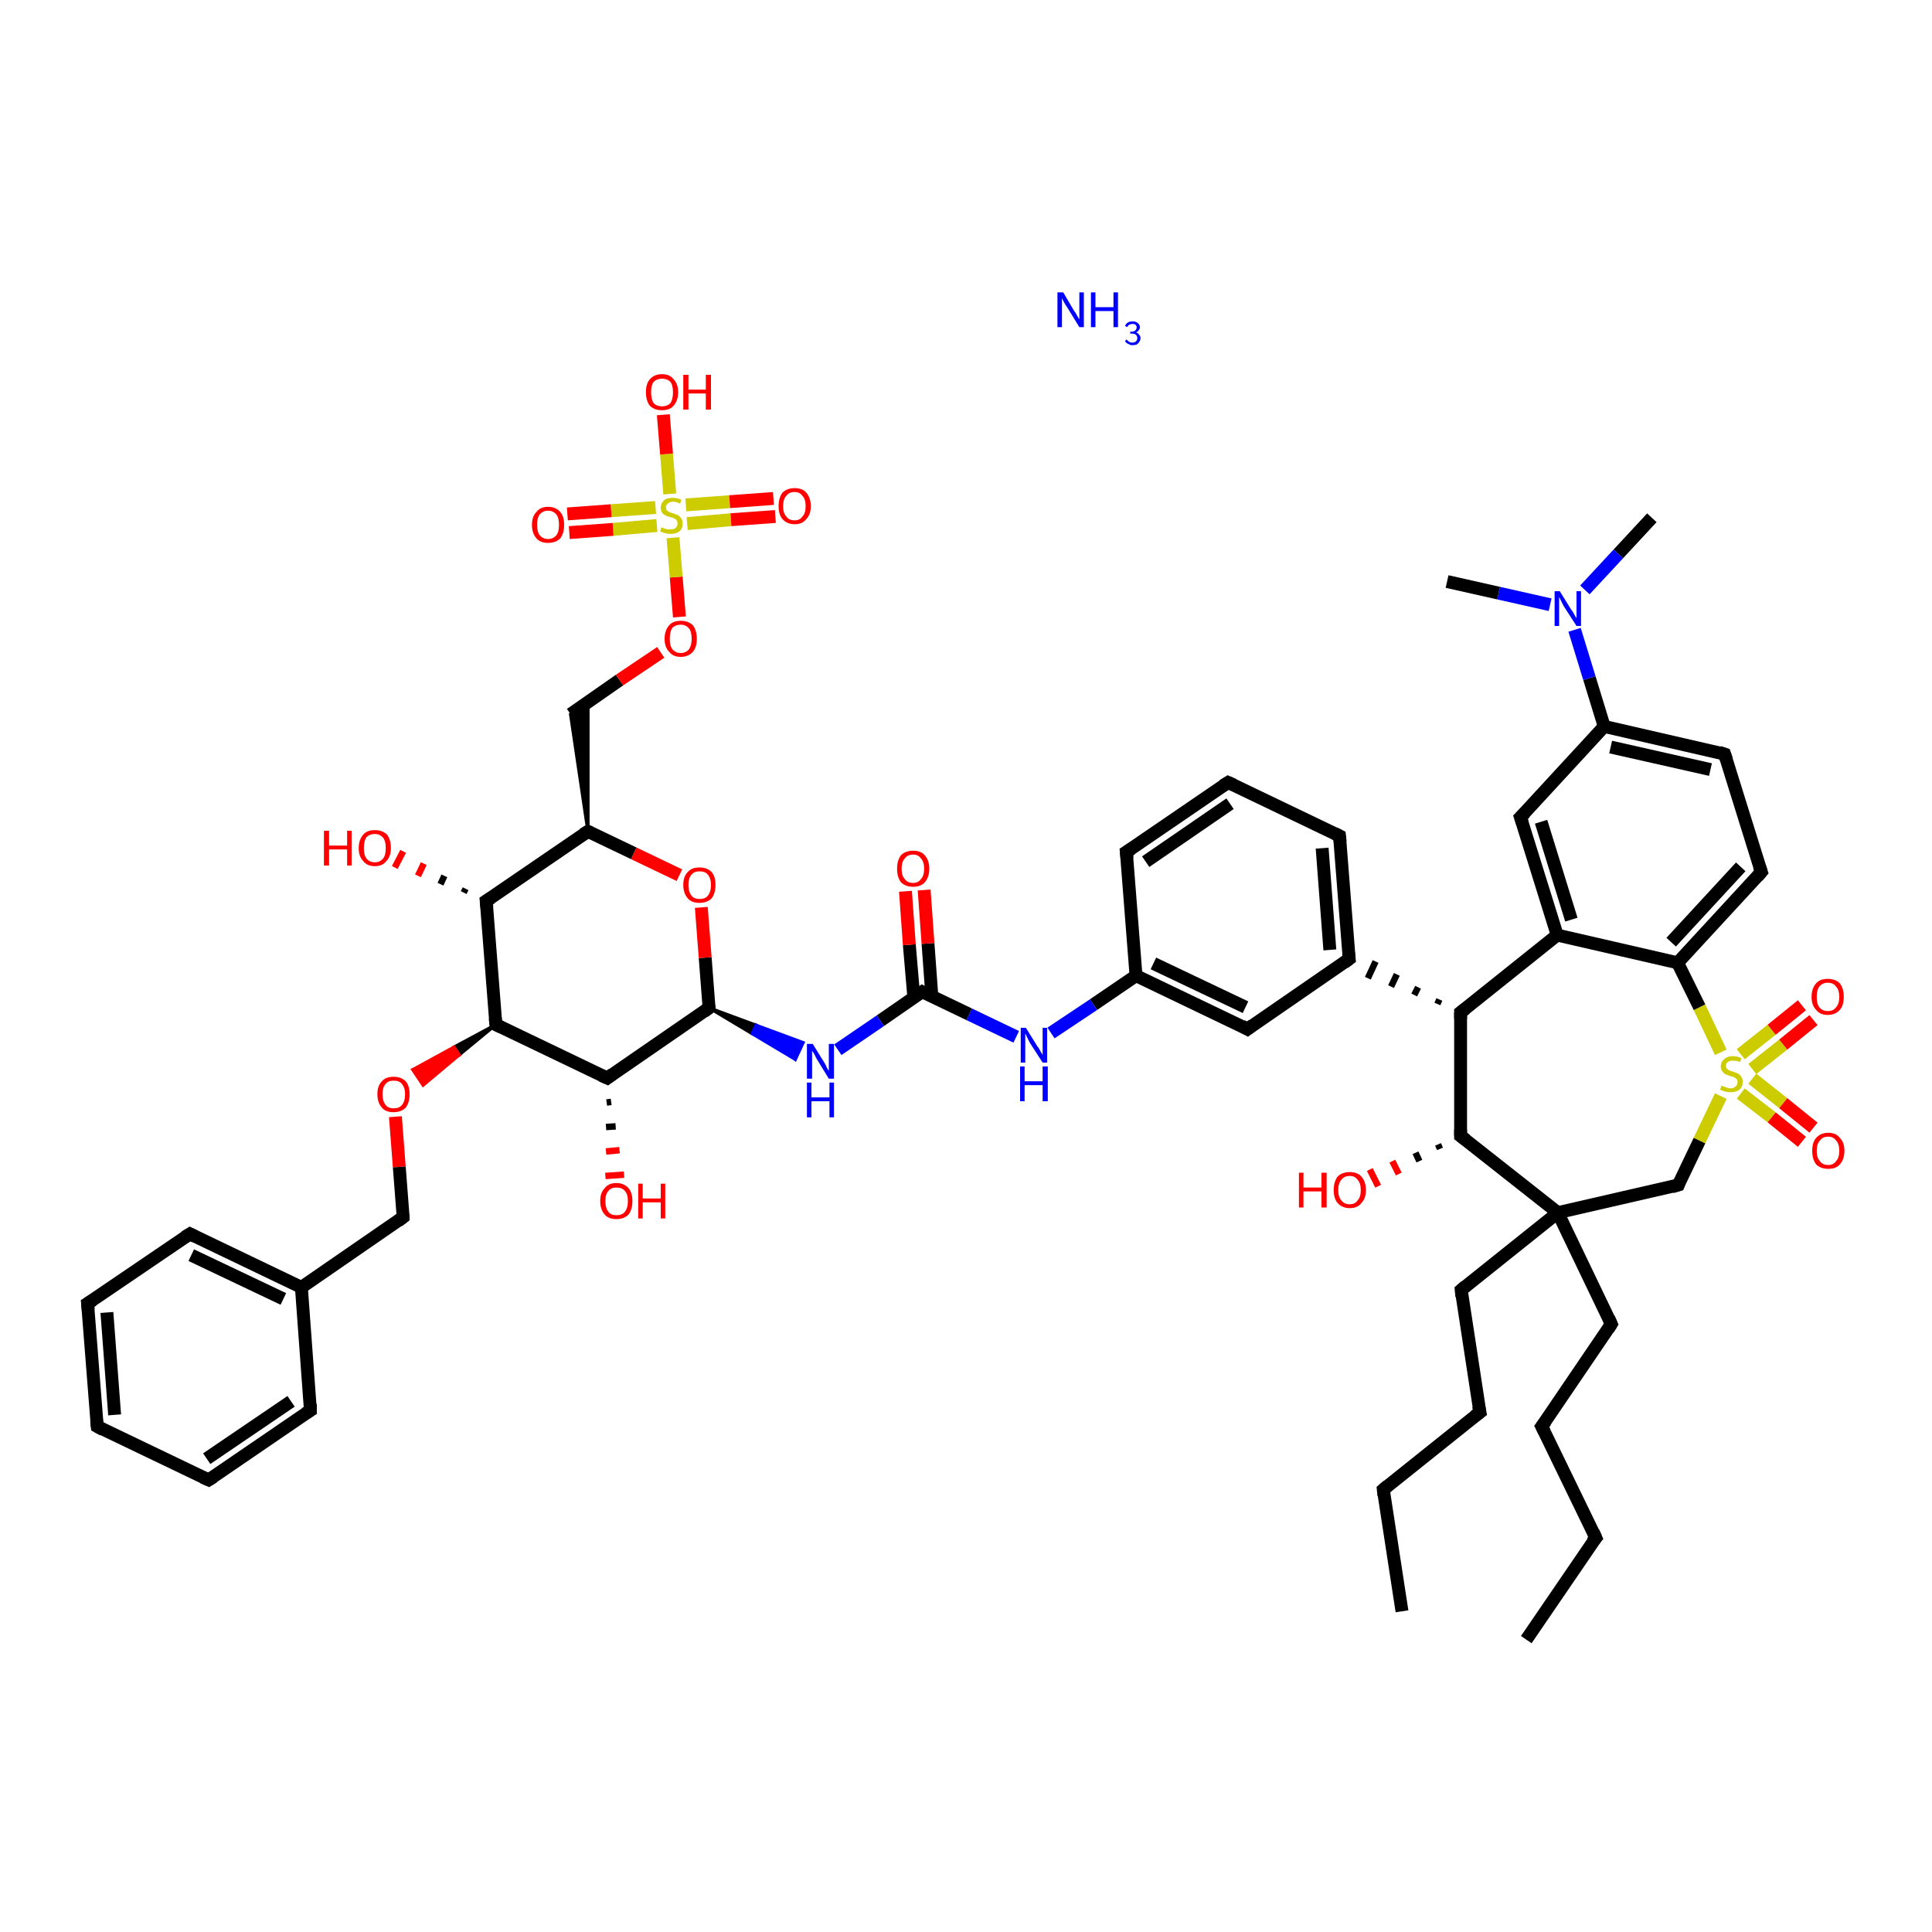 <?xml version='1.0' encoding='iso-8859-1'?>
<svg version='1.1' baseProfile='full'
              xmlns='http://www.w3.org/2000/svg'
                      xmlns:rdkit='http://www.rdkit.org/xml'
                      xmlns:xlink='http://www.w3.org/1999/xlink'
                  xml:space='preserve'
width='300px' height='300px' viewBox='0 0 300 300'>
<!-- END OF HEADER -->
<rect style='opacity:1.0;fill:#FFFFFF;stroke:none' width='300.0' height='300.0' x='0.0' y='0.0'> </rect>
<path class='bond-0 atom-0 atom-1' d='M 237.0,254.6 L 247.8,238.8' style='fill:none;fill-rule:evenodd;stroke:#000000;stroke-width:2.0px;stroke-linecap:butt;stroke-linejoin:miter;stroke-opacity:1' />
<path class='bond-1 atom-1 atom-2' d='M 247.8,238.8 L 239.4,221.5' style='fill:none;fill-rule:evenodd;stroke:#000000;stroke-width:2.0px;stroke-linecap:butt;stroke-linejoin:miter;stroke-opacity:1' />
<path class='bond-2 atom-2 atom-3' d='M 239.4,221.5 L 250.2,205.6' style='fill:none;fill-rule:evenodd;stroke:#000000;stroke-width:2.0px;stroke-linecap:butt;stroke-linejoin:miter;stroke-opacity:1' />
<path class='bond-3 atom-3 atom-4' d='M 250.2,205.6 L 241.9,188.3' style='fill:none;fill-rule:evenodd;stroke:#000000;stroke-width:2.0px;stroke-linecap:butt;stroke-linejoin:miter;stroke-opacity:1' />
<path class='bond-4 atom-4 atom-5' d='M 241.9,188.3 L 226.9,200.3' style='fill:none;fill-rule:evenodd;stroke:#000000;stroke-width:2.0px;stroke-linecap:butt;stroke-linejoin:miter;stroke-opacity:1' />
<path class='bond-5 atom-5 atom-6' d='M 226.9,200.3 L 229.8,219.3' style='fill:none;fill-rule:evenodd;stroke:#000000;stroke-width:2.0px;stroke-linecap:butt;stroke-linejoin:miter;stroke-opacity:1' />
<path class='bond-6 atom-6 atom-7' d='M 229.8,219.3 L 214.8,231.3' style='fill:none;fill-rule:evenodd;stroke:#000000;stroke-width:2.0px;stroke-linecap:butt;stroke-linejoin:miter;stroke-opacity:1' />
<path class='bond-7 atom-7 atom-8' d='M 214.8,231.3 L 217.7,250.2' style='fill:none;fill-rule:evenodd;stroke:#000000;stroke-width:2.0px;stroke-linecap:butt;stroke-linejoin:miter;stroke-opacity:1' />
<path class='bond-8 atom-4 atom-9' d='M 241.9,188.3 L 260.6,184.0' style='fill:none;fill-rule:evenodd;stroke:#000000;stroke-width:2.0px;stroke-linecap:butt;stroke-linejoin:miter;stroke-opacity:1' />
<path class='bond-9 atom-9 atom-10' d='M 260.6,184.0 L 263.9,177.1' style='fill:none;fill-rule:evenodd;stroke:#000000;stroke-width:2.0px;stroke-linecap:butt;stroke-linejoin:miter;stroke-opacity:1' />
<path class='bond-9 atom-9 atom-10' d='M 263.9,177.1 L 267.2,170.2' style='fill:none;fill-rule:evenodd;stroke:#CCCC00;stroke-width:2.0px;stroke-linecap:butt;stroke-linejoin:miter;stroke-opacity:1' />
<path class='bond-10 atom-10 atom-11' d='M 272.1,166.0 L 276.9,162.2' style='fill:none;fill-rule:evenodd;stroke:#CCCC00;stroke-width:2.0px;stroke-linecap:butt;stroke-linejoin:miter;stroke-opacity:1' />
<path class='bond-10 atom-10 atom-11' d='M 276.9,162.2 L 281.6,158.4' style='fill:none;fill-rule:evenodd;stroke:#FF0000;stroke-width:2.0px;stroke-linecap:butt;stroke-linejoin:miter;stroke-opacity:1' />
<path class='bond-10 atom-10 atom-11' d='M 270.3,163.7 L 275.1,159.9' style='fill:none;fill-rule:evenodd;stroke:#CCCC00;stroke-width:2.0px;stroke-linecap:butt;stroke-linejoin:miter;stroke-opacity:1' />
<path class='bond-10 atom-10 atom-11' d='M 275.1,159.9 L 279.8,156.1' style='fill:none;fill-rule:evenodd;stroke:#FF0000;stroke-width:2.0px;stroke-linecap:butt;stroke-linejoin:miter;stroke-opacity:1' />
<path class='bond-11 atom-10 atom-12' d='M 270.3,169.8 L 275.1,173.5' style='fill:none;fill-rule:evenodd;stroke:#CCCC00;stroke-width:2.0px;stroke-linecap:butt;stroke-linejoin:miter;stroke-opacity:1' />
<path class='bond-11 atom-10 atom-12' d='M 275.1,173.5 L 279.8,177.3' style='fill:none;fill-rule:evenodd;stroke:#FF0000;stroke-width:2.0px;stroke-linecap:butt;stroke-linejoin:miter;stroke-opacity:1' />
<path class='bond-11 atom-10 atom-12' d='M 272.1,167.5 L 276.9,171.3' style='fill:none;fill-rule:evenodd;stroke:#CCCC00;stroke-width:2.0px;stroke-linecap:butt;stroke-linejoin:miter;stroke-opacity:1' />
<path class='bond-11 atom-10 atom-12' d='M 276.9,171.3 L 281.6,175.1' style='fill:none;fill-rule:evenodd;stroke:#FF0000;stroke-width:2.0px;stroke-linecap:butt;stroke-linejoin:miter;stroke-opacity:1' />
<path class='bond-12 atom-10 atom-13' d='M 267.2,163.4 L 263.9,156.4' style='fill:none;fill-rule:evenodd;stroke:#CCCC00;stroke-width:2.0px;stroke-linecap:butt;stroke-linejoin:miter;stroke-opacity:1' />
<path class='bond-12 atom-10 atom-13' d='M 263.9,156.4 L 260.5,149.5' style='fill:none;fill-rule:evenodd;stroke:#000000;stroke-width:2.0px;stroke-linecap:butt;stroke-linejoin:miter;stroke-opacity:1' />
<path class='bond-13 atom-13 atom-14' d='M 260.5,149.5 L 273.5,135.4' style='fill:none;fill-rule:evenodd;stroke:#000000;stroke-width:2.0px;stroke-linecap:butt;stroke-linejoin:miter;stroke-opacity:1' />
<path class='bond-13 atom-13 atom-14' d='M 259.5,146.3 L 270.3,134.6' style='fill:none;fill-rule:evenodd;stroke:#000000;stroke-width:2.0px;stroke-linecap:butt;stroke-linejoin:miter;stroke-opacity:1' />
<path class='bond-14 atom-14 atom-15' d='M 273.5,135.4 L 267.8,117.1' style='fill:none;fill-rule:evenodd;stroke:#000000;stroke-width:2.0px;stroke-linecap:butt;stroke-linejoin:miter;stroke-opacity:1' />
<path class='bond-15 atom-15 atom-16' d='M 267.8,117.1 L 249.1,112.8' style='fill:none;fill-rule:evenodd;stroke:#000000;stroke-width:2.0px;stroke-linecap:butt;stroke-linejoin:miter;stroke-opacity:1' />
<path class='bond-15 atom-15 atom-16' d='M 265.6,119.5 L 250.1,116.0' style='fill:none;fill-rule:evenodd;stroke:#000000;stroke-width:2.0px;stroke-linecap:butt;stroke-linejoin:miter;stroke-opacity:1' />
<path class='bond-16 atom-16 atom-17' d='M 249.1,112.8 L 246.8,105.3' style='fill:none;fill-rule:evenodd;stroke:#000000;stroke-width:2.0px;stroke-linecap:butt;stroke-linejoin:miter;stroke-opacity:1' />
<path class='bond-16 atom-16 atom-17' d='M 246.8,105.3 L 244.5,97.8' style='fill:none;fill-rule:evenodd;stroke:#0000FF;stroke-width:2.0px;stroke-linecap:butt;stroke-linejoin:miter;stroke-opacity:1' />
<path class='bond-17 atom-17 atom-18' d='M 246.1,91.6 L 251.3,86.0' style='fill:none;fill-rule:evenodd;stroke:#0000FF;stroke-width:2.0px;stroke-linecap:butt;stroke-linejoin:miter;stroke-opacity:1' />
<path class='bond-17 atom-17 atom-18' d='M 251.3,86.0 L 256.5,80.4' style='fill:none;fill-rule:evenodd;stroke:#000000;stroke-width:2.0px;stroke-linecap:butt;stroke-linejoin:miter;stroke-opacity:1' />
<path class='bond-18 atom-17 atom-19' d='M 240.7,93.9 L 232.7,92.1' style='fill:none;fill-rule:evenodd;stroke:#0000FF;stroke-width:2.0px;stroke-linecap:butt;stroke-linejoin:miter;stroke-opacity:1' />
<path class='bond-18 atom-17 atom-19' d='M 232.7,92.1 L 224.7,90.3' style='fill:none;fill-rule:evenodd;stroke:#000000;stroke-width:2.0px;stroke-linecap:butt;stroke-linejoin:miter;stroke-opacity:1' />
<path class='bond-19 atom-16 atom-20' d='M 249.1,112.8 L 236.1,126.9' style='fill:none;fill-rule:evenodd;stroke:#000000;stroke-width:2.0px;stroke-linecap:butt;stroke-linejoin:miter;stroke-opacity:1' />
<path class='bond-20 atom-20 atom-21' d='M 236.1,126.9 L 241.8,145.2' style='fill:none;fill-rule:evenodd;stroke:#000000;stroke-width:2.0px;stroke-linecap:butt;stroke-linejoin:miter;stroke-opacity:1' />
<path class='bond-20 atom-20 atom-21' d='M 239.3,127.6 L 244.0,142.8' style='fill:none;fill-rule:evenodd;stroke:#000000;stroke-width:2.0px;stroke-linecap:butt;stroke-linejoin:miter;stroke-opacity:1' />
<path class='bond-21 atom-21 atom-22' d='M 241.8,145.2 L 226.8,157.2' style='fill:none;fill-rule:evenodd;stroke:#000000;stroke-width:2.0px;stroke-linecap:butt;stroke-linejoin:miter;stroke-opacity:1' />
<path class='bond-22 atom-22 atom-23' d='M 223.5,155.2 L 223.2,155.9' style='fill:none;fill-rule:evenodd;stroke:#000000;stroke-width:1.0px;stroke-linecap:butt;stroke-linejoin:miter;stroke-opacity:1' />
<path class='bond-22 atom-22 atom-23' d='M 220.2,153.3 L 219.6,154.5' style='fill:none;fill-rule:evenodd;stroke:#000000;stroke-width:1.0px;stroke-linecap:butt;stroke-linejoin:miter;stroke-opacity:1' />
<path class='bond-22 atom-22 atom-23' d='M 216.9,151.3 L 216.0,153.2' style='fill:none;fill-rule:evenodd;stroke:#000000;stroke-width:1.0px;stroke-linecap:butt;stroke-linejoin:miter;stroke-opacity:1' />
<path class='bond-22 atom-22 atom-23' d='M 213.6,149.3 L 212.4,151.9' style='fill:none;fill-rule:evenodd;stroke:#000000;stroke-width:1.0px;stroke-linecap:butt;stroke-linejoin:miter;stroke-opacity:1' />
<path class='bond-23 atom-23 atom-24' d='M 209.5,148.9 L 208.0,129.8' style='fill:none;fill-rule:evenodd;stroke:#000000;stroke-width:2.0px;stroke-linecap:butt;stroke-linejoin:miter;stroke-opacity:1' />
<path class='bond-23 atom-23 atom-24' d='M 206.5,147.5 L 205.3,131.7' style='fill:none;fill-rule:evenodd;stroke:#000000;stroke-width:2.0px;stroke-linecap:butt;stroke-linejoin:miter;stroke-opacity:1' />
<path class='bond-24 atom-24 atom-25' d='M 208.0,129.8 L 190.7,121.5' style='fill:none;fill-rule:evenodd;stroke:#000000;stroke-width:2.0px;stroke-linecap:butt;stroke-linejoin:miter;stroke-opacity:1' />
<path class='bond-25 atom-25 atom-26' d='M 190.7,121.5 L 174.9,132.3' style='fill:none;fill-rule:evenodd;stroke:#000000;stroke-width:2.0px;stroke-linecap:butt;stroke-linejoin:miter;stroke-opacity:1' />
<path class='bond-25 atom-25 atom-26' d='M 191.0,124.8 L 177.9,133.8' style='fill:none;fill-rule:evenodd;stroke:#000000;stroke-width:2.0px;stroke-linecap:butt;stroke-linejoin:miter;stroke-opacity:1' />
<path class='bond-26 atom-26 atom-27' d='M 174.9,132.3 L 176.4,151.5' style='fill:none;fill-rule:evenodd;stroke:#000000;stroke-width:2.0px;stroke-linecap:butt;stroke-linejoin:miter;stroke-opacity:1' />
<path class='bond-27 atom-27 atom-28' d='M 176.4,151.5 L 169.8,156.0' style='fill:none;fill-rule:evenodd;stroke:#000000;stroke-width:2.0px;stroke-linecap:butt;stroke-linejoin:miter;stroke-opacity:1' />
<path class='bond-27 atom-27 atom-28' d='M 169.8,156.0 L 163.2,160.4' style='fill:none;fill-rule:evenodd;stroke:#0000FF;stroke-width:2.0px;stroke-linecap:butt;stroke-linejoin:miter;stroke-opacity:1' />
<path class='bond-28 atom-28 atom-29' d='M 157.8,161.0 L 150.5,157.5' style='fill:none;fill-rule:evenodd;stroke:#0000FF;stroke-width:2.0px;stroke-linecap:butt;stroke-linejoin:miter;stroke-opacity:1' />
<path class='bond-28 atom-28 atom-29' d='M 150.5,157.5 L 143.2,154.0' style='fill:none;fill-rule:evenodd;stroke:#000000;stroke-width:2.0px;stroke-linecap:butt;stroke-linejoin:miter;stroke-opacity:1' />
<path class='bond-29 atom-29 atom-30' d='M 144.7,154.7 L 144.1,146.5' style='fill:none;fill-rule:evenodd;stroke:#000000;stroke-width:2.0px;stroke-linecap:butt;stroke-linejoin:miter;stroke-opacity:1' />
<path class='bond-29 atom-29 atom-30' d='M 144.1,146.5 L 143.5,138.2' style='fill:none;fill-rule:evenodd;stroke:#FF0000;stroke-width:2.0px;stroke-linecap:butt;stroke-linejoin:miter;stroke-opacity:1' />
<path class='bond-29 atom-29 atom-30' d='M 141.9,154.9 L 141.2,146.7' style='fill:none;fill-rule:evenodd;stroke:#000000;stroke-width:2.0px;stroke-linecap:butt;stroke-linejoin:miter;stroke-opacity:1' />
<path class='bond-29 atom-29 atom-30' d='M 141.2,146.7 L 140.6,138.4' style='fill:none;fill-rule:evenodd;stroke:#FF0000;stroke-width:2.0px;stroke-linecap:butt;stroke-linejoin:miter;stroke-opacity:1' />
<path class='bond-30 atom-29 atom-31' d='M 143.2,154.0 L 136.7,158.5' style='fill:none;fill-rule:evenodd;stroke:#000000;stroke-width:2.0px;stroke-linecap:butt;stroke-linejoin:miter;stroke-opacity:1' />
<path class='bond-30 atom-29 atom-31' d='M 136.7,158.5 L 130.1,163.0' style='fill:none;fill-rule:evenodd;stroke:#0000FF;stroke-width:2.0px;stroke-linecap:butt;stroke-linejoin:miter;stroke-opacity:1' />
<path class='bond-31 atom-32 atom-31' d='M 110.1,156.5 L 117.4,159.2 L 116.8,160.5 Z' style='fill:#000000;fill-rule:evenodd;fill-opacity:1;stroke:#000000;stroke-width:0.5px;stroke-linecap:butt;stroke-linejoin:miter;stroke-opacity:1;' />
<path class='bond-31 atom-32 atom-31' d='M 117.4,159.2 L 123.5,164.5 L 124.7,161.9 Z' style='fill:#0000FF;fill-rule:evenodd;fill-opacity:1;stroke:#0000FF;stroke-width:0.5px;stroke-linecap:butt;stroke-linejoin:miter;stroke-opacity:1;' />
<path class='bond-31 atom-32 atom-31' d='M 117.4,159.2 L 116.8,160.5 L 123.5,164.5 Z' style='fill:#0000FF;fill-rule:evenodd;fill-opacity:1;stroke:#0000FF;stroke-width:0.5px;stroke-linecap:butt;stroke-linejoin:miter;stroke-opacity:1;' />
<path class='bond-32 atom-32 atom-33' d='M 110.1,156.5 L 109.5,148.7' style='fill:none;fill-rule:evenodd;stroke:#000000;stroke-width:2.0px;stroke-linecap:butt;stroke-linejoin:miter;stroke-opacity:1' />
<path class='bond-32 atom-32 atom-33' d='M 109.5,148.7 L 108.9,140.9' style='fill:none;fill-rule:evenodd;stroke:#FF0000;stroke-width:2.0px;stroke-linecap:butt;stroke-linejoin:miter;stroke-opacity:1' />
<path class='bond-33 atom-33 atom-34' d='M 105.5,135.9 L 98.4,132.5' style='fill:none;fill-rule:evenodd;stroke:#FF0000;stroke-width:2.0px;stroke-linecap:butt;stroke-linejoin:miter;stroke-opacity:1' />
<path class='bond-33 atom-33 atom-34' d='M 98.4,132.5 L 91.3,129.1' style='fill:none;fill-rule:evenodd;stroke:#000000;stroke-width:2.0px;stroke-linecap:butt;stroke-linejoin:miter;stroke-opacity:1' />
<path class='bond-34 atom-34 atom-35' d='M 91.3,129.1 L 88.6,110.9 L 91.3,109.0 Z' style='fill:#000000;fill-rule:evenodd;fill-opacity:1;stroke:#000000;stroke-width:0.5px;stroke-linecap:butt;stroke-linejoin:miter;stroke-opacity:1;' />
<path class='bond-35 atom-35 atom-36' d='M 88.6,110.9 L 96.2,105.6' style='fill:none;fill-rule:evenodd;stroke:#000000;stroke-width:2.0px;stroke-linecap:butt;stroke-linejoin:miter;stroke-opacity:1' />
<path class='bond-35 atom-35 atom-36' d='M 96.2,105.6 L 102.6,101.3' style='fill:none;fill-rule:evenodd;stroke:#FF0000;stroke-width:2.0px;stroke-linecap:butt;stroke-linejoin:miter;stroke-opacity:1' />
<path class='bond-36 atom-36 atom-37' d='M 105.5,95.8 L 105.0,89.6' style='fill:none;fill-rule:evenodd;stroke:#FF0000;stroke-width:2.0px;stroke-linecap:butt;stroke-linejoin:miter;stroke-opacity:1' />
<path class='bond-36 atom-36 atom-37' d='M 105.0,89.6 L 104.5,83.5' style='fill:none;fill-rule:evenodd;stroke:#CCCC00;stroke-width:2.0px;stroke-linecap:butt;stroke-linejoin:miter;stroke-opacity:1' />
<path class='bond-37 atom-37 atom-38' d='M 101.8,78.8 L 94.9,79.3' style='fill:none;fill-rule:evenodd;stroke:#CCCC00;stroke-width:2.0px;stroke-linecap:butt;stroke-linejoin:miter;stroke-opacity:1' />
<path class='bond-37 atom-37 atom-38' d='M 94.9,79.3 L 88.1,79.8' style='fill:none;fill-rule:evenodd;stroke:#FF0000;stroke-width:2.0px;stroke-linecap:butt;stroke-linejoin:miter;stroke-opacity:1' />
<path class='bond-37 atom-37 atom-38' d='M 102.0,81.6 L 95.2,82.2' style='fill:none;fill-rule:evenodd;stroke:#CCCC00;stroke-width:2.0px;stroke-linecap:butt;stroke-linejoin:miter;stroke-opacity:1' />
<path class='bond-37 atom-37 atom-38' d='M 95.2,82.2 L 88.4,82.7' style='fill:none;fill-rule:evenodd;stroke:#FF0000;stroke-width:2.0px;stroke-linecap:butt;stroke-linejoin:miter;stroke-opacity:1' />
<path class='bond-38 atom-37 atom-39' d='M 106.7,81.3 L 113.5,80.7' style='fill:none;fill-rule:evenodd;stroke:#CCCC00;stroke-width:2.0px;stroke-linecap:butt;stroke-linejoin:miter;stroke-opacity:1' />
<path class='bond-38 atom-37 atom-39' d='M 113.5,80.7 L 120.4,80.2' style='fill:none;fill-rule:evenodd;stroke:#FF0000;stroke-width:2.0px;stroke-linecap:butt;stroke-linejoin:miter;stroke-opacity:1' />
<path class='bond-38 atom-37 atom-39' d='M 106.5,78.4 L 113.3,77.9' style='fill:none;fill-rule:evenodd;stroke:#CCCC00;stroke-width:2.0px;stroke-linecap:butt;stroke-linejoin:miter;stroke-opacity:1' />
<path class='bond-38 atom-37 atom-39' d='M 113.3,77.9 L 120.1,77.4' style='fill:none;fill-rule:evenodd;stroke:#FF0000;stroke-width:2.0px;stroke-linecap:butt;stroke-linejoin:miter;stroke-opacity:1' />
<path class='bond-39 atom-37 atom-40' d='M 104.0,76.7 L 103.5,70.5' style='fill:none;fill-rule:evenodd;stroke:#CCCC00;stroke-width:2.0px;stroke-linecap:butt;stroke-linejoin:miter;stroke-opacity:1' />
<path class='bond-39 atom-37 atom-40' d='M 103.5,70.5 L 103.0,64.4' style='fill:none;fill-rule:evenodd;stroke:#FF0000;stroke-width:2.0px;stroke-linecap:butt;stroke-linejoin:miter;stroke-opacity:1' />
<path class='bond-40 atom-34 atom-41' d='M 91.3,129.1 L 75.5,139.9' style='fill:none;fill-rule:evenodd;stroke:#000000;stroke-width:2.0px;stroke-linecap:butt;stroke-linejoin:miter;stroke-opacity:1' />
<path class='bond-41 atom-41 atom-42' d='M 72.0,138.6 L 72.3,138.0' style='fill:none;fill-rule:evenodd;stroke:#000000;stroke-width:1.0px;stroke-linecap:butt;stroke-linejoin:miter;stroke-opacity:1' />
<path class='bond-41 atom-41 atom-42' d='M 68.4,137.3 L 69.0,136.0' style='fill:none;fill-rule:evenodd;stroke:#000000;stroke-width:1.0px;stroke-linecap:butt;stroke-linejoin:miter;stroke-opacity:1' />
<path class='bond-41 atom-41 atom-42' d='M 64.9,136.0 L 65.8,134.1' style='fill:none;fill-rule:evenodd;stroke:#FF0000;stroke-width:1.0px;stroke-linecap:butt;stroke-linejoin:miter;stroke-opacity:1' />
<path class='bond-41 atom-41 atom-42' d='M 61.3,134.7 L 62.6,132.2' style='fill:none;fill-rule:evenodd;stroke:#FF0000;stroke-width:1.0px;stroke-linecap:butt;stroke-linejoin:miter;stroke-opacity:1' />
<path class='bond-42 atom-41 atom-43' d='M 75.5,139.9 L 77.0,159.1' style='fill:none;fill-rule:evenodd;stroke:#000000;stroke-width:2.0px;stroke-linecap:butt;stroke-linejoin:miter;stroke-opacity:1' />
<path class='bond-43 atom-43 atom-44' d='M 77.0,159.1 L 71.3,163.8 L 70.5,162.6 Z' style='fill:#000000;fill-rule:evenodd;fill-opacity:1;stroke:#000000;stroke-width:0.5px;stroke-linecap:butt;stroke-linejoin:miter;stroke-opacity:1;' />
<path class='bond-43 atom-43 atom-44' d='M 71.3,163.8 L 64.1,166.1 L 65.7,168.5 Z' style='fill:#FF0000;fill-rule:evenodd;fill-opacity:1;stroke:#FF0000;stroke-width:0.5px;stroke-linecap:butt;stroke-linejoin:miter;stroke-opacity:1;' />
<path class='bond-43 atom-43 atom-44' d='M 71.3,163.8 L 70.5,162.6 L 64.1,166.1 Z' style='fill:#FF0000;fill-rule:evenodd;fill-opacity:1;stroke:#FF0000;stroke-width:0.5px;stroke-linecap:butt;stroke-linejoin:miter;stroke-opacity:1;' />
<path class='bond-44 atom-44 atom-45' d='M 61.4,173.4 L 62.0,181.2' style='fill:none;fill-rule:evenodd;stroke:#FF0000;stroke-width:2.0px;stroke-linecap:butt;stroke-linejoin:miter;stroke-opacity:1' />
<path class='bond-44 atom-44 atom-45' d='M 62.0,181.2 L 62.6,189.0' style='fill:none;fill-rule:evenodd;stroke:#000000;stroke-width:2.0px;stroke-linecap:butt;stroke-linejoin:miter;stroke-opacity:1' />
<path class='bond-45 atom-45 atom-46' d='M 62.6,189.0 L 46.8,199.9' style='fill:none;fill-rule:evenodd;stroke:#000000;stroke-width:2.0px;stroke-linecap:butt;stroke-linejoin:miter;stroke-opacity:1' />
<path class='bond-46 atom-46 atom-47' d='M 46.8,199.9 L 29.5,191.6' style='fill:none;fill-rule:evenodd;stroke:#000000;stroke-width:2.0px;stroke-linecap:butt;stroke-linejoin:miter;stroke-opacity:1' />
<path class='bond-46 atom-46 atom-47' d='M 44.0,201.7 L 29.7,194.9' style='fill:none;fill-rule:evenodd;stroke:#000000;stroke-width:2.0px;stroke-linecap:butt;stroke-linejoin:miter;stroke-opacity:1' />
<path class='bond-47 atom-47 atom-48' d='M 29.5,191.6 L 13.6,202.4' style='fill:none;fill-rule:evenodd;stroke:#000000;stroke-width:2.0px;stroke-linecap:butt;stroke-linejoin:miter;stroke-opacity:1' />
<path class='bond-48 atom-48 atom-49' d='M 13.6,202.4 L 15.1,221.5' style='fill:none;fill-rule:evenodd;stroke:#000000;stroke-width:2.0px;stroke-linecap:butt;stroke-linejoin:miter;stroke-opacity:1' />
<path class='bond-48 atom-48 atom-49' d='M 16.6,203.8 L 17.8,219.7' style='fill:none;fill-rule:evenodd;stroke:#000000;stroke-width:2.0px;stroke-linecap:butt;stroke-linejoin:miter;stroke-opacity:1' />
<path class='bond-49 atom-49 atom-50' d='M 15.1,221.5 L 32.4,229.8' style='fill:none;fill-rule:evenodd;stroke:#000000;stroke-width:2.0px;stroke-linecap:butt;stroke-linejoin:miter;stroke-opacity:1' />
<path class='bond-50 atom-50 atom-51' d='M 32.4,229.8 L 48.2,219.0' style='fill:none;fill-rule:evenodd;stroke:#000000;stroke-width:2.0px;stroke-linecap:butt;stroke-linejoin:miter;stroke-opacity:1' />
<path class='bond-50 atom-50 atom-51' d='M 32.1,226.5 L 45.2,217.6' style='fill:none;fill-rule:evenodd;stroke:#000000;stroke-width:2.0px;stroke-linecap:butt;stroke-linejoin:miter;stroke-opacity:1' />
<path class='bond-51 atom-43 atom-52' d='M 77.0,159.1 L 94.3,167.4' style='fill:none;fill-rule:evenodd;stroke:#000000;stroke-width:2.0px;stroke-linecap:butt;stroke-linejoin:miter;stroke-opacity:1' />
<path class='bond-52 atom-52 atom-53' d='M 94.9,171.1 L 94.2,171.2' style='fill:none;fill-rule:evenodd;stroke:#000000;stroke-width:1.0px;stroke-linecap:butt;stroke-linejoin:miter;stroke-opacity:1' />
<path class='bond-52 atom-52 atom-53' d='M 95.6,174.9 L 94.1,175.0' style='fill:none;fill-rule:evenodd;stroke:#000000;stroke-width:1.0px;stroke-linecap:butt;stroke-linejoin:miter;stroke-opacity:1' />
<path class='bond-52 atom-52 atom-53' d='M 96.2,178.6 L 94.1,178.8' style='fill:none;fill-rule:evenodd;stroke:#FF0000;stroke-width:1.0px;stroke-linecap:butt;stroke-linejoin:miter;stroke-opacity:1' />
<path class='bond-52 atom-52 atom-53' d='M 96.9,182.4 L 94.0,182.6' style='fill:none;fill-rule:evenodd;stroke:#FF0000;stroke-width:1.0px;stroke-linecap:butt;stroke-linejoin:miter;stroke-opacity:1' />
<path class='bond-53 atom-27 atom-54' d='M 176.4,151.5 L 193.7,159.8' style='fill:none;fill-rule:evenodd;stroke:#000000;stroke-width:2.0px;stroke-linecap:butt;stroke-linejoin:miter;stroke-opacity:1' />
<path class='bond-53 atom-27 atom-54' d='M 179.1,149.6 L 193.4,156.4' style='fill:none;fill-rule:evenodd;stroke:#000000;stroke-width:2.0px;stroke-linecap:butt;stroke-linejoin:miter;stroke-opacity:1' />
<path class='bond-54 atom-22 atom-55' d='M 226.8,157.2 L 226.8,176.4' style='fill:none;fill-rule:evenodd;stroke:#000000;stroke-width:2.0px;stroke-linecap:butt;stroke-linejoin:miter;stroke-opacity:1' />
<path class='bond-55 atom-55 atom-56' d='M 223.6,178.4 L 223.3,177.7' style='fill:none;fill-rule:evenodd;stroke:#000000;stroke-width:1.0px;stroke-linecap:butt;stroke-linejoin:miter;stroke-opacity:1' />
<path class='bond-55 atom-55 atom-56' d='M 220.4,180.3 L 219.8,179.0' style='fill:none;fill-rule:evenodd;stroke:#000000;stroke-width:1.0px;stroke-linecap:butt;stroke-linejoin:miter;stroke-opacity:1' />
<path class='bond-55 atom-55 atom-56' d='M 217.2,182.3 L 216.2,180.3' style='fill:none;fill-rule:evenodd;stroke:#FF0000;stroke-width:1.0px;stroke-linecap:butt;stroke-linejoin:miter;stroke-opacity:1' />
<path class='bond-55 atom-55 atom-56' d='M 214.0,184.2 L 212.7,181.6' style='fill:none;fill-rule:evenodd;stroke:#FF0000;stroke-width:1.0px;stroke-linecap:butt;stroke-linejoin:miter;stroke-opacity:1' />
<path class='bond-56 atom-55 atom-4' d='M 226.8,176.4 L 241.9,188.3' style='fill:none;fill-rule:evenodd;stroke:#000000;stroke-width:2.0px;stroke-linecap:butt;stroke-linejoin:miter;stroke-opacity:1' />
<path class='bond-57 atom-21 atom-13' d='M 241.8,145.2 L 260.5,149.5' style='fill:none;fill-rule:evenodd;stroke:#000000;stroke-width:2.0px;stroke-linecap:butt;stroke-linejoin:miter;stroke-opacity:1' />
<path class='bond-58 atom-54 atom-23' d='M 193.7,159.8 L 209.5,148.9' style='fill:none;fill-rule:evenodd;stroke:#000000;stroke-width:2.0px;stroke-linecap:butt;stroke-linejoin:miter;stroke-opacity:1' />
<path class='bond-59 atom-52 atom-32' d='M 94.3,167.4 L 110.1,156.5' style='fill:none;fill-rule:evenodd;stroke:#000000;stroke-width:2.0px;stroke-linecap:butt;stroke-linejoin:miter;stroke-opacity:1' />
<path class='bond-60 atom-51 atom-46' d='M 48.2,219.0 L 46.8,199.9' style='fill:none;fill-rule:evenodd;stroke:#000000;stroke-width:2.0px;stroke-linecap:butt;stroke-linejoin:miter;stroke-opacity:1' />
<path d='M 247.2,239.5 L 247.8,238.8 L 247.4,237.9' style='fill:none;stroke:#000000;stroke-width:2.0px;stroke-linecap:butt;stroke-linejoin:miter;stroke-opacity:1;' />
<path d='M 239.8,222.3 L 239.4,221.5 L 240.0,220.7' style='fill:none;stroke:#000000;stroke-width:2.0px;stroke-linecap:butt;stroke-linejoin:miter;stroke-opacity:1;' />
<path d='M 249.7,206.4 L 250.2,205.6 L 249.8,204.7' style='fill:none;stroke:#000000;stroke-width:2.0px;stroke-linecap:butt;stroke-linejoin:miter;stroke-opacity:1;' />
<path d='M 227.6,199.7 L 226.9,200.3 L 227.0,201.3' style='fill:none;stroke:#000000;stroke-width:2.0px;stroke-linecap:butt;stroke-linejoin:miter;stroke-opacity:1;' />
<path d='M 229.6,218.3 L 229.8,219.3 L 229.0,219.9' style='fill:none;stroke:#000000;stroke-width:2.0px;stroke-linecap:butt;stroke-linejoin:miter;stroke-opacity:1;' />
<path d='M 215.5,230.7 L 214.8,231.3 L 214.9,232.2' style='fill:none;stroke:#000000;stroke-width:2.0px;stroke-linecap:butt;stroke-linejoin:miter;stroke-opacity:1;' />
<path d='M 259.6,184.3 L 260.6,184.0 L 260.7,183.7' style='fill:none;stroke:#000000;stroke-width:2.0px;stroke-linecap:butt;stroke-linejoin:miter;stroke-opacity:1;' />
<path d='M 272.9,136.1 L 273.5,135.4 L 273.2,134.5' style='fill:none;stroke:#000000;stroke-width:2.0px;stroke-linecap:butt;stroke-linejoin:miter;stroke-opacity:1;' />
<path d='M 268.1,118.0 L 267.8,117.1 L 266.9,116.8' style='fill:none;stroke:#000000;stroke-width:2.0px;stroke-linecap:butt;stroke-linejoin:miter;stroke-opacity:1;' />
<path d='M 236.8,126.2 L 236.1,126.9 L 236.4,127.8' style='fill:none;stroke:#000000;stroke-width:2.0px;stroke-linecap:butt;stroke-linejoin:miter;stroke-opacity:1;' />
<path d='M 227.6,156.6 L 226.8,157.2 L 226.8,158.2' style='fill:none;stroke:#000000;stroke-width:2.0px;stroke-linecap:butt;stroke-linejoin:miter;stroke-opacity:1;' />
<path d='M 209.4,148.0 L 209.5,148.9 L 208.7,149.5' style='fill:none;stroke:#000000;stroke-width:2.0px;stroke-linecap:butt;stroke-linejoin:miter;stroke-opacity:1;' />
<path d='M 208.1,130.7 L 208.0,129.8 L 207.2,129.4' style='fill:none;stroke:#000000;stroke-width:2.0px;stroke-linecap:butt;stroke-linejoin:miter;stroke-opacity:1;' />
<path d='M 191.6,121.9 L 190.7,121.5 L 189.9,122.0' style='fill:none;stroke:#000000;stroke-width:2.0px;stroke-linecap:butt;stroke-linejoin:miter;stroke-opacity:1;' />
<path d='M 175.7,131.8 L 174.9,132.3 L 175.0,133.3' style='fill:none;stroke:#000000;stroke-width:2.0px;stroke-linecap:butt;stroke-linejoin:miter;stroke-opacity:1;' />
<path d='M 143.6,154.2 L 143.2,154.0 L 142.9,154.2' style='fill:none;stroke:#000000;stroke-width:2.0px;stroke-linecap:butt;stroke-linejoin:miter;stroke-opacity:1;' />
<path d='M 110.1,156.1 L 110.1,156.5 L 109.3,157.1' style='fill:none;stroke:#000000;stroke-width:2.0px;stroke-linecap:butt;stroke-linejoin:miter;stroke-opacity:1;' />
<path d='M 91.7,129.3 L 91.3,129.1 L 90.5,129.6' style='fill:none;stroke:#000000;stroke-width:2.0px;stroke-linecap:butt;stroke-linejoin:miter;stroke-opacity:1;' />
<path d='M 76.3,139.4 L 75.5,139.9 L 75.6,140.9' style='fill:none;stroke:#000000;stroke-width:2.0px;stroke-linecap:butt;stroke-linejoin:miter;stroke-opacity:1;' />
<path d='M 76.9,158.1 L 77.0,159.1 L 77.8,159.5' style='fill:none;stroke:#000000;stroke-width:2.0px;stroke-linecap:butt;stroke-linejoin:miter;stroke-opacity:1;' />
<path d='M 62.6,188.6 L 62.6,189.0 L 61.8,189.6' style='fill:none;stroke:#000000;stroke-width:2.0px;stroke-linecap:butt;stroke-linejoin:miter;stroke-opacity:1;' />
<path d='M 30.3,192.0 L 29.5,191.6 L 28.7,192.1' style='fill:none;stroke:#000000;stroke-width:2.0px;stroke-linecap:butt;stroke-linejoin:miter;stroke-opacity:1;' />
<path d='M 14.4,201.9 L 13.6,202.4 L 13.7,203.4' style='fill:none;stroke:#000000;stroke-width:2.0px;stroke-linecap:butt;stroke-linejoin:miter;stroke-opacity:1;' />
<path d='M 15.0,220.6 L 15.1,221.5 L 16.0,222.0' style='fill:none;stroke:#000000;stroke-width:2.0px;stroke-linecap:butt;stroke-linejoin:miter;stroke-opacity:1;' />
<path d='M 31.5,229.4 L 32.4,229.8 L 33.2,229.3' style='fill:none;stroke:#000000;stroke-width:2.0px;stroke-linecap:butt;stroke-linejoin:miter;stroke-opacity:1;' />
<path d='M 47.4,219.5 L 48.2,219.0 L 48.2,218.0' style='fill:none;stroke:#000000;stroke-width:2.0px;stroke-linecap:butt;stroke-linejoin:miter;stroke-opacity:1;' />
<path d='M 93.4,167.0 L 94.3,167.4 L 95.1,166.8' style='fill:none;stroke:#000000;stroke-width:2.0px;stroke-linecap:butt;stroke-linejoin:miter;stroke-opacity:1;' />
<path d='M 192.8,159.3 L 193.7,159.8 L 194.5,159.2' style='fill:none;stroke:#000000;stroke-width:2.0px;stroke-linecap:butt;stroke-linejoin:miter;stroke-opacity:1;' />
<path d='M 226.8,175.4 L 226.8,176.4 L 227.6,177.0' style='fill:none;stroke:#000000;stroke-width:2.0px;stroke-linecap:butt;stroke-linejoin:miter;stroke-opacity:1;' />
<path class='atom-10' d='M 267.3 168.6
Q 267.4 168.6, 267.6 168.7
Q 267.9 168.8, 268.2 168.9
Q 268.4 169.0, 268.7 169.0
Q 269.2 169.0, 269.5 168.7
Q 269.8 168.5, 269.8 168.0
Q 269.8 167.7, 269.7 167.6
Q 269.5 167.4, 269.3 167.3
Q 269.1 167.2, 268.7 167.1
Q 268.2 166.9, 267.9 166.8
Q 267.6 166.6, 267.4 166.3
Q 267.2 166.0, 267.2 165.6
Q 267.2 164.9, 267.7 164.5
Q 268.2 164.0, 269.1 164.0
Q 269.7 164.0, 270.4 164.3
L 270.2 164.9
Q 269.6 164.7, 269.1 164.7
Q 268.6 164.7, 268.3 164.9
Q 268.0 165.1, 268.0 165.5
Q 268.0 165.8, 268.1 165.9
Q 268.3 166.1, 268.5 166.2
Q 268.7 166.3, 269.1 166.4
Q 269.6 166.6, 269.9 166.7
Q 270.2 166.9, 270.4 167.2
Q 270.6 167.5, 270.6 168.0
Q 270.6 168.8, 270.1 169.2
Q 269.6 169.6, 268.8 169.6
Q 268.3 169.6, 267.9 169.5
Q 267.5 169.4, 267.1 169.2
L 267.3 168.6
' fill='#CCCC00'/>
<path class='atom-11' d='M 281.3 154.8
Q 281.3 153.5, 282.0 152.7
Q 282.6 152.0, 283.8 152.0
Q 285.0 152.0, 285.7 152.7
Q 286.3 153.5, 286.3 154.8
Q 286.3 156.1, 285.7 156.8
Q 285.0 157.6, 283.8 157.6
Q 282.6 157.6, 282.0 156.8
Q 281.3 156.1, 281.3 154.8
M 283.8 157.0
Q 284.7 157.0, 285.1 156.4
Q 285.6 155.9, 285.6 154.8
Q 285.6 153.7, 285.1 153.2
Q 284.7 152.6, 283.8 152.6
Q 283.0 152.6, 282.5 153.2
Q 282.1 153.7, 282.1 154.8
Q 282.1 155.9, 282.5 156.4
Q 283.0 157.0, 283.8 157.0
' fill='#FF0000'/>
<path class='atom-12' d='M 281.4 178.7
Q 281.4 177.4, 282.0 176.7
Q 282.7 175.9, 283.9 175.9
Q 285.1 175.9, 285.7 176.7
Q 286.4 177.4, 286.4 178.7
Q 286.4 180.0, 285.7 180.8
Q 285.1 181.5, 283.9 181.5
Q 282.7 181.5, 282.0 180.8
Q 281.4 180.0, 281.4 178.7
M 283.9 180.9
Q 284.7 180.9, 285.1 180.3
Q 285.6 179.8, 285.6 178.7
Q 285.6 177.6, 285.1 177.1
Q 284.7 176.5, 283.9 176.5
Q 283.0 176.5, 282.6 177.1
Q 282.1 177.6, 282.1 178.7
Q 282.1 179.8, 282.6 180.3
Q 283.0 180.9, 283.9 180.9
' fill='#FF0000'/>
<path class='atom-17' d='M 242.2 91.8
L 244.0 94.7
Q 244.2 94.9, 244.5 95.5
Q 244.8 96.0, 244.8 96.0
L 244.8 91.8
L 245.5 91.8
L 245.5 97.2
L 244.8 97.2
L 242.8 94.1
Q 242.6 93.7, 242.4 93.3
Q 242.2 92.9, 242.1 92.7
L 242.1 97.2
L 241.4 97.2
L 241.4 91.8
L 242.2 91.8
' fill='#0000FF'/>
<path class='atom-28' d='M 159.3 159.6
L 161.1 162.5
Q 161.3 162.7, 161.6 163.3
Q 161.9 163.8, 161.9 163.8
L 161.9 159.6
L 162.6 159.6
L 162.6 165.0
L 161.9 165.0
L 159.9 161.9
Q 159.7 161.5, 159.5 161.1
Q 159.3 160.6, 159.2 160.5
L 159.2 165.0
L 158.5 165.0
L 158.5 159.6
L 159.3 159.6
' fill='#0000FF'/>
<path class='atom-28' d='M 158.4 165.6
L 159.1 165.6
L 159.1 167.9
L 161.9 167.9
L 161.9 165.6
L 162.7 165.6
L 162.7 171.0
L 161.9 171.0
L 161.9 168.5
L 159.1 168.5
L 159.1 171.0
L 158.4 171.0
L 158.4 165.6
' fill='#0000FF'/>
<path class='atom-30' d='M 139.3 134.9
Q 139.3 133.6, 139.9 132.8
Q 140.6 132.1, 141.8 132.1
Q 143.0 132.1, 143.6 132.8
Q 144.3 133.6, 144.3 134.9
Q 144.3 136.2, 143.6 137.0
Q 143.0 137.7, 141.8 137.7
Q 140.6 137.7, 139.9 137.0
Q 139.3 136.2, 139.3 134.9
M 141.8 137.1
Q 142.6 137.1, 143.0 136.5
Q 143.5 136.0, 143.5 134.9
Q 143.5 133.8, 143.0 133.3
Q 142.6 132.7, 141.8 132.7
Q 140.9 132.7, 140.5 133.3
Q 140.0 133.8, 140.0 134.9
Q 140.0 136.0, 140.5 136.5
Q 140.9 137.1, 141.8 137.1
' fill='#FF0000'/>
<path class='atom-31' d='M 126.2 162.1
L 128.0 165.0
Q 128.2 165.3, 128.4 165.8
Q 128.7 166.3, 128.7 166.3
L 128.7 162.1
L 129.5 162.1
L 129.5 167.5
L 128.7 167.5
L 126.8 164.4
Q 126.6 164.0, 126.4 163.6
Q 126.1 163.2, 126.1 163.1
L 126.1 167.5
L 125.3 167.5
L 125.3 162.1
L 126.2 162.1
' fill='#0000FF'/>
<path class='atom-31' d='M 125.3 168.1
L 126.0 168.1
L 126.0 170.4
L 128.8 170.4
L 128.8 168.1
L 129.5 168.1
L 129.5 173.5
L 128.8 173.5
L 128.8 171.0
L 126.0 171.0
L 126.0 173.5
L 125.3 173.5
L 125.3 168.1
' fill='#0000FF'/>
<path class='atom-33' d='M 106.1 137.4
Q 106.1 136.1, 106.8 135.4
Q 107.4 134.7, 108.6 134.7
Q 109.8 134.7, 110.5 135.4
Q 111.1 136.1, 111.1 137.4
Q 111.1 138.7, 110.5 139.5
Q 109.8 140.2, 108.6 140.2
Q 107.4 140.2, 106.8 139.5
Q 106.1 138.7, 106.1 137.4
M 108.6 139.6
Q 109.5 139.6, 109.9 139.1
Q 110.4 138.5, 110.4 137.4
Q 110.4 136.4, 109.9 135.8
Q 109.5 135.3, 108.6 135.3
Q 107.8 135.3, 107.4 135.8
Q 106.9 136.3, 106.9 137.4
Q 106.9 138.5, 107.4 139.1
Q 107.8 139.6, 108.6 139.6
' fill='#FF0000'/>
<path class='atom-36' d='M 103.2 99.2
Q 103.2 97.9, 103.9 97.1
Q 104.5 96.4, 105.7 96.4
Q 106.9 96.4, 107.6 97.1
Q 108.2 97.9, 108.2 99.2
Q 108.2 100.5, 107.6 101.2
Q 106.9 102.0, 105.7 102.0
Q 104.5 102.0, 103.9 101.2
Q 103.2 100.5, 103.2 99.2
M 105.7 101.4
Q 106.5 101.4, 107.0 100.8
Q 107.4 100.2, 107.4 99.2
Q 107.4 98.1, 107.0 97.6
Q 106.5 97.0, 105.7 97.0
Q 104.9 97.0, 104.4 97.5
Q 104.0 98.1, 104.0 99.2
Q 104.0 100.3, 104.4 100.8
Q 104.9 101.4, 105.7 101.4
' fill='#FF0000'/>
<path class='atom-37' d='M 102.7 81.9
Q 102.8 81.9, 103.0 82.0
Q 103.3 82.1, 103.6 82.2
Q 103.8 82.2, 104.1 82.2
Q 104.6 82.2, 104.9 82.0
Q 105.2 81.7, 105.2 81.3
Q 105.2 81.0, 105.1 80.8
Q 104.9 80.6, 104.7 80.5
Q 104.5 80.4, 104.1 80.3
Q 103.6 80.2, 103.3 80.0
Q 103.0 79.9, 102.8 79.6
Q 102.6 79.3, 102.6 78.8
Q 102.6 78.2, 103.1 77.7
Q 103.5 77.3, 104.5 77.3
Q 105.1 77.3, 105.8 77.6
L 105.6 78.2
Q 105.0 77.9, 104.5 77.9
Q 104.0 77.9, 103.7 78.2
Q 103.4 78.4, 103.4 78.7
Q 103.4 79.0, 103.5 79.2
Q 103.7 79.4, 103.9 79.5
Q 104.1 79.6, 104.5 79.7
Q 105.0 79.9, 105.3 80.0
Q 105.6 80.2, 105.8 80.5
Q 106.0 80.8, 106.0 81.3
Q 106.0 82.1, 105.5 82.5
Q 105.0 82.9, 104.1 82.9
Q 103.7 82.9, 103.3 82.8
Q 102.9 82.7, 102.5 82.5
L 102.7 81.9
' fill='#CCCC00'/>
<path class='atom-38' d='M 82.6 81.5
Q 82.6 80.2, 83.3 79.5
Q 83.9 78.7, 85.1 78.7
Q 86.3 78.7, 87.0 79.5
Q 87.6 80.2, 87.6 81.5
Q 87.6 82.8, 87.0 83.6
Q 86.3 84.3, 85.1 84.3
Q 83.9 84.3, 83.3 83.6
Q 82.6 82.8, 82.6 81.5
M 85.1 83.7
Q 85.9 83.7, 86.4 83.1
Q 86.8 82.6, 86.8 81.5
Q 86.8 80.4, 86.4 79.9
Q 85.9 79.3, 85.1 79.3
Q 84.3 79.3, 83.8 79.9
Q 83.4 80.4, 83.4 81.5
Q 83.4 82.6, 83.8 83.1
Q 84.3 83.7, 85.1 83.7
' fill='#FF0000'/>
<path class='atom-39' d='M 120.9 78.6
Q 120.9 77.3, 121.5 76.5
Q 122.2 75.8, 123.4 75.8
Q 124.6 75.8, 125.2 76.5
Q 125.9 77.3, 125.9 78.6
Q 125.9 79.9, 125.2 80.6
Q 124.6 81.4, 123.4 81.4
Q 122.2 81.4, 121.5 80.6
Q 120.9 79.9, 120.9 78.6
M 123.4 80.8
Q 124.2 80.8, 124.6 80.2
Q 125.1 79.7, 125.1 78.6
Q 125.1 77.5, 124.6 77.0
Q 124.2 76.4, 123.4 76.4
Q 122.5 76.4, 122.1 77.0
Q 121.6 77.5, 121.6 78.6
Q 121.6 79.7, 122.1 80.2
Q 122.5 80.8, 123.4 80.8
' fill='#FF0000'/>
<path class='atom-40' d='M 100.3 60.9
Q 100.3 59.6, 100.9 58.9
Q 101.6 58.1, 102.8 58.1
Q 104.0 58.1, 104.6 58.9
Q 105.3 59.6, 105.3 60.9
Q 105.3 62.2, 104.6 63.0
Q 104.0 63.7, 102.8 63.7
Q 101.6 63.7, 100.9 63.0
Q 100.3 62.2, 100.3 60.9
M 102.8 63.1
Q 103.6 63.1, 104.1 62.6
Q 104.5 62.0, 104.5 60.9
Q 104.5 59.8, 104.1 59.3
Q 103.6 58.8, 102.8 58.8
Q 102.0 58.8, 101.5 59.3
Q 101.1 59.8, 101.1 60.9
Q 101.1 62.0, 101.5 62.6
Q 102.0 63.1, 102.8 63.1
' fill='#FF0000'/>
<path class='atom-40' d='M 106.1 58.2
L 106.9 58.2
L 106.9 60.5
L 109.6 60.5
L 109.6 58.2
L 110.4 58.2
L 110.4 63.6
L 109.6 63.6
L 109.6 61.1
L 106.9 61.1
L 106.9 63.6
L 106.1 63.6
L 106.1 58.2
' fill='#FF0000'/>
<path class='atom-42' d='M 50.3 129.0
L 51.1 129.0
L 51.1 131.3
L 53.9 131.3
L 53.9 129.0
L 54.6 129.0
L 54.6 134.4
L 53.9 134.4
L 53.9 131.9
L 51.1 131.9
L 51.1 134.4
L 50.3 134.4
L 50.3 129.0
' fill='#FF0000'/>
<path class='atom-42' d='M 55.7 131.7
Q 55.7 130.4, 56.4 129.6
Q 57.0 128.9, 58.2 128.9
Q 59.4 128.9, 60.1 129.6
Q 60.7 130.4, 60.7 131.7
Q 60.7 133.0, 60.0 133.7
Q 59.4 134.5, 58.2 134.5
Q 57.0 134.5, 56.4 133.7
Q 55.7 133.0, 55.7 131.7
M 58.2 133.9
Q 59.0 133.9, 59.5 133.3
Q 59.9 132.8, 59.9 131.7
Q 59.9 130.6, 59.5 130.1
Q 59.0 129.5, 58.2 129.5
Q 57.4 129.5, 56.9 130.0
Q 56.5 130.6, 56.5 131.7
Q 56.5 132.8, 56.9 133.3
Q 57.4 133.9, 58.2 133.9
' fill='#FF0000'/>
<path class='atom-44' d='M 58.6 169.9
Q 58.6 168.6, 59.3 167.9
Q 59.9 167.2, 61.1 167.2
Q 62.3 167.2, 63.0 167.9
Q 63.6 168.6, 63.6 169.9
Q 63.6 171.2, 63.0 172.0
Q 62.3 172.7, 61.1 172.7
Q 59.9 172.7, 59.3 172.0
Q 58.6 171.2, 58.6 169.9
M 61.1 172.1
Q 62.0 172.1, 62.4 171.6
Q 62.9 171.0, 62.9 169.9
Q 62.9 168.9, 62.4 168.3
Q 62.0 167.8, 61.1 167.8
Q 60.3 167.8, 59.9 168.3
Q 59.4 168.8, 59.4 169.9
Q 59.4 171.0, 59.9 171.6
Q 60.3 172.1, 61.1 172.1
' fill='#FF0000'/>
<path class='atom-53' d='M 93.2 186.5
Q 93.2 185.2, 93.9 184.5
Q 94.5 183.7, 95.7 183.7
Q 96.9 183.7, 97.6 184.5
Q 98.2 185.2, 98.2 186.5
Q 98.2 187.8, 97.6 188.6
Q 96.9 189.3, 95.7 189.3
Q 94.5 189.3, 93.9 188.6
Q 93.2 187.8, 93.2 186.5
M 95.7 188.7
Q 96.6 188.7, 97.0 188.2
Q 97.5 187.6, 97.5 186.5
Q 97.5 185.4, 97.0 184.9
Q 96.6 184.4, 95.7 184.4
Q 94.9 184.4, 94.5 184.9
Q 94.0 185.4, 94.0 186.5
Q 94.0 187.6, 94.5 188.2
Q 94.9 188.7, 95.7 188.7
' fill='#FF0000'/>
<path class='atom-53' d='M 99.1 183.8
L 99.8 183.8
L 99.8 186.1
L 102.6 186.1
L 102.6 183.8
L 103.3 183.8
L 103.3 189.2
L 102.6 189.2
L 102.6 186.7
L 99.8 186.7
L 99.8 189.2
L 99.1 189.2
L 99.1 183.8
' fill='#FF0000'/>
<path class='atom-56' d='M 201.7 182.1
L 202.4 182.1
L 202.4 184.4
L 205.2 184.4
L 205.2 182.1
L 206.0 182.1
L 206.0 187.5
L 205.2 187.5
L 205.2 185.0
L 202.4 185.0
L 202.4 187.5
L 201.7 187.5
L 201.7 182.1
' fill='#FF0000'/>
<path class='atom-56' d='M 207.1 184.8
Q 207.1 183.5, 207.7 182.7
Q 208.4 182.0, 209.6 182.0
Q 210.8 182.0, 211.4 182.7
Q 212.1 183.5, 212.1 184.8
Q 212.1 186.1, 211.4 186.8
Q 210.8 187.6, 209.6 187.6
Q 208.4 187.6, 207.7 186.8
Q 207.1 186.1, 207.1 184.8
M 209.6 187.0
Q 210.4 187.0, 210.8 186.4
Q 211.3 185.9, 211.3 184.8
Q 211.3 183.7, 210.8 183.2
Q 210.4 182.6, 209.6 182.6
Q 208.7 182.6, 208.3 183.2
Q 207.8 183.7, 207.8 184.8
Q 207.8 185.9, 208.3 186.4
Q 208.7 187.0, 209.6 187.0
' fill='#FF0000'/>
<path class='atom-57' d='M 165.1 45.4
L 166.8 48.3
Q 167.0 48.5, 167.3 49.1
Q 167.6 49.6, 167.6 49.6
L 167.6 45.4
L 168.3 45.4
L 168.3 50.8
L 167.6 50.8
L 165.7 47.7
Q 165.4 47.3, 165.2 46.9
Q 165.0 46.5, 164.9 46.3
L 164.9 50.8
L 164.2 50.8
L 164.2 45.4
L 165.1 45.4
' fill='#0000FF'/>
<path class='atom-57' d='M 169.4 45.4
L 170.1 45.4
L 170.1 47.7
L 172.9 47.7
L 172.9 45.4
L 173.6 45.4
L 173.6 50.8
L 172.9 50.8
L 172.9 48.3
L 170.1 48.3
L 170.1 50.8
L 169.4 50.8
L 169.4 45.4
' fill='#0000FF'/>
<path class='atom-57' d='M 176.4 51.6
Q 176.7 51.7, 176.9 52.0
Q 177.1 52.2, 177.1 52.5
Q 177.1 52.8, 176.9 53.1
Q 176.8 53.3, 176.5 53.5
Q 176.2 53.6, 175.8 53.6
Q 175.5 53.6, 175.2 53.4
Q 174.9 53.3, 174.7 53.0
L 174.9 52.7
Q 175.2 53.0, 175.4 53.1
Q 175.5 53.2, 175.8 53.2
Q 176.2 53.2, 176.4 53.0
Q 176.6 52.8, 176.6 52.5
Q 176.6 52.2, 176.4 52.0
Q 176.2 51.8, 175.7 51.8
L 175.5 51.8
L 175.5 51.5
L 175.7 51.5
Q 176.1 51.5, 176.3 51.3
Q 176.5 51.1, 176.5 50.8
Q 176.5 50.6, 176.3 50.4
Q 176.1 50.3, 175.9 50.3
Q 175.6 50.3, 175.4 50.4
Q 175.2 50.5, 175.0 50.8
L 174.7 50.6
Q 174.8 50.3, 175.1 50.1
Q 175.4 49.9, 175.9 49.9
Q 176.4 49.9, 176.7 50.2
Q 177.0 50.4, 177.0 50.8
Q 177.0 51.1, 176.8 51.3
Q 176.7 51.5, 176.4 51.6
' fill='#0000FF'/>
</svg>
